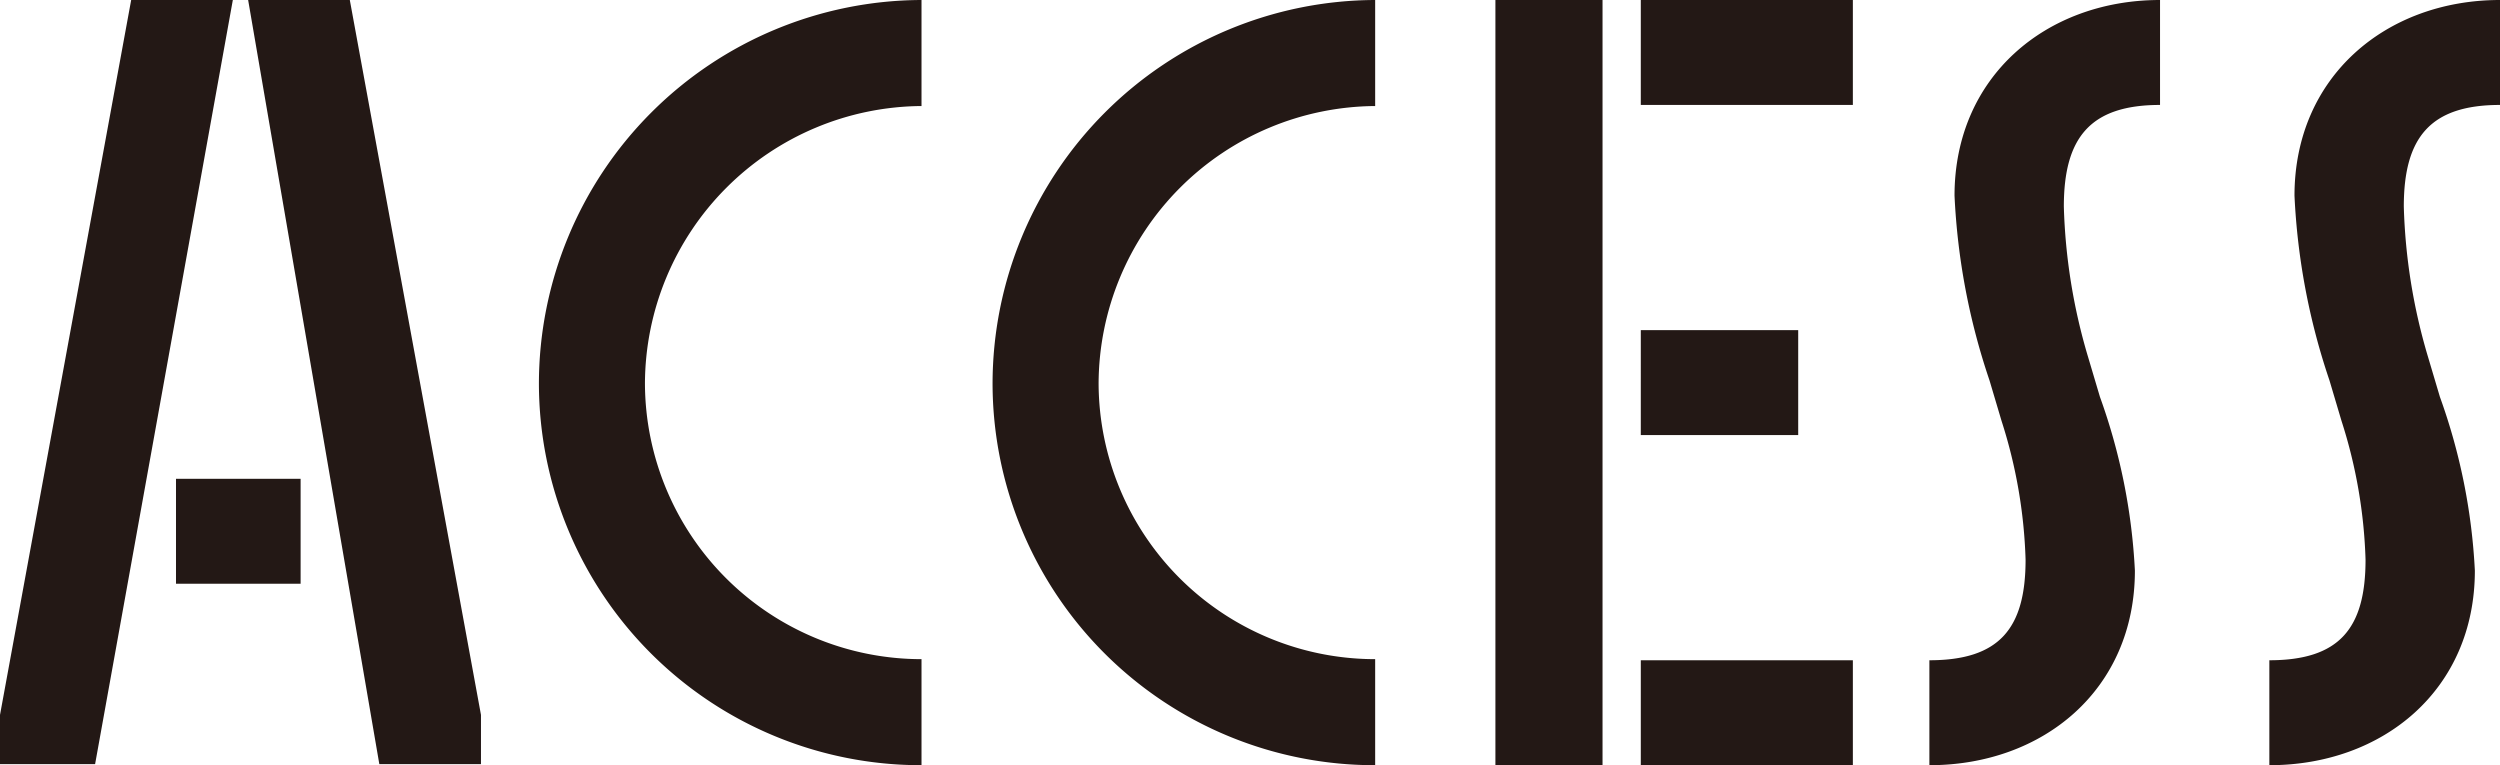 <?xml version="1.0" encoding="UTF-8"?> <svg xmlns="http://www.w3.org/2000/svg" width="137.22" height="42" viewBox="0 0 137.22 42"><path d="M2.88-2.76v2.7H8.1L15.66-42H10.08ZM16.5-42,23.7-.06h5.58v-2.7L22.08-42ZM12.54-9.96h6.84v-5.76H12.54ZM53.46-36.18A15.288,15.288,0,0,0,38.28-20.94,15.185,15.185,0,0,0,53.46-5.82V0a20.972,20.972,0,0,1-21-20.94A21.074,21.074,0,0,1,53.46-42Zm24.9,0A15.288,15.288,0,0,0,63.18-20.94,15.185,15.185,0,0,0,78.36-5.82V0a20.972,20.972,0,0,1-21-20.94A21.074,21.074,0,0,1,78.36-42ZM90.84-42V0H84.96V-42Zm2.1,5.76h11.64V-42H92.94Zm0,18.12h8.64v-5.76H92.94ZM92.94,0h11.64V-5.76H92.94Zm28.5-42c-6.24,0-11.28,4.2-11.28,10.74a36.8,36.8,0,0,0,1.92,10.14l.66,2.22a27.485,27.485,0,0,1,1.32,7.62c0,3.78-1.44,5.52-5.28,5.52V0c6.24,0,11.28-4.14,11.28-10.68a32.883,32.883,0,0,0-1.92-9.54l-.66-2.22a31.857,31.857,0,0,1-1.32-8.22c0-3.78,1.44-5.58,5.28-5.58Zm18.66,0c-6.24,0-11.28,4.2-11.28,10.74a36.805,36.805,0,0,0,1.92,10.14l.66,2.22a27.486,27.486,0,0,1,1.32,7.62c0,3.78-1.44,5.52-5.28,5.52V0c6.24,0,11.28-4.14,11.28-10.68a32.884,32.884,0,0,0-1.92-9.54l-.66-2.22a31.857,31.857,0,0,1-1.32-8.22c0-3.78,1.44-5.58,5.28-5.58Z" transform="translate(-2.88 42)" fill="#231815"></path></svg> 